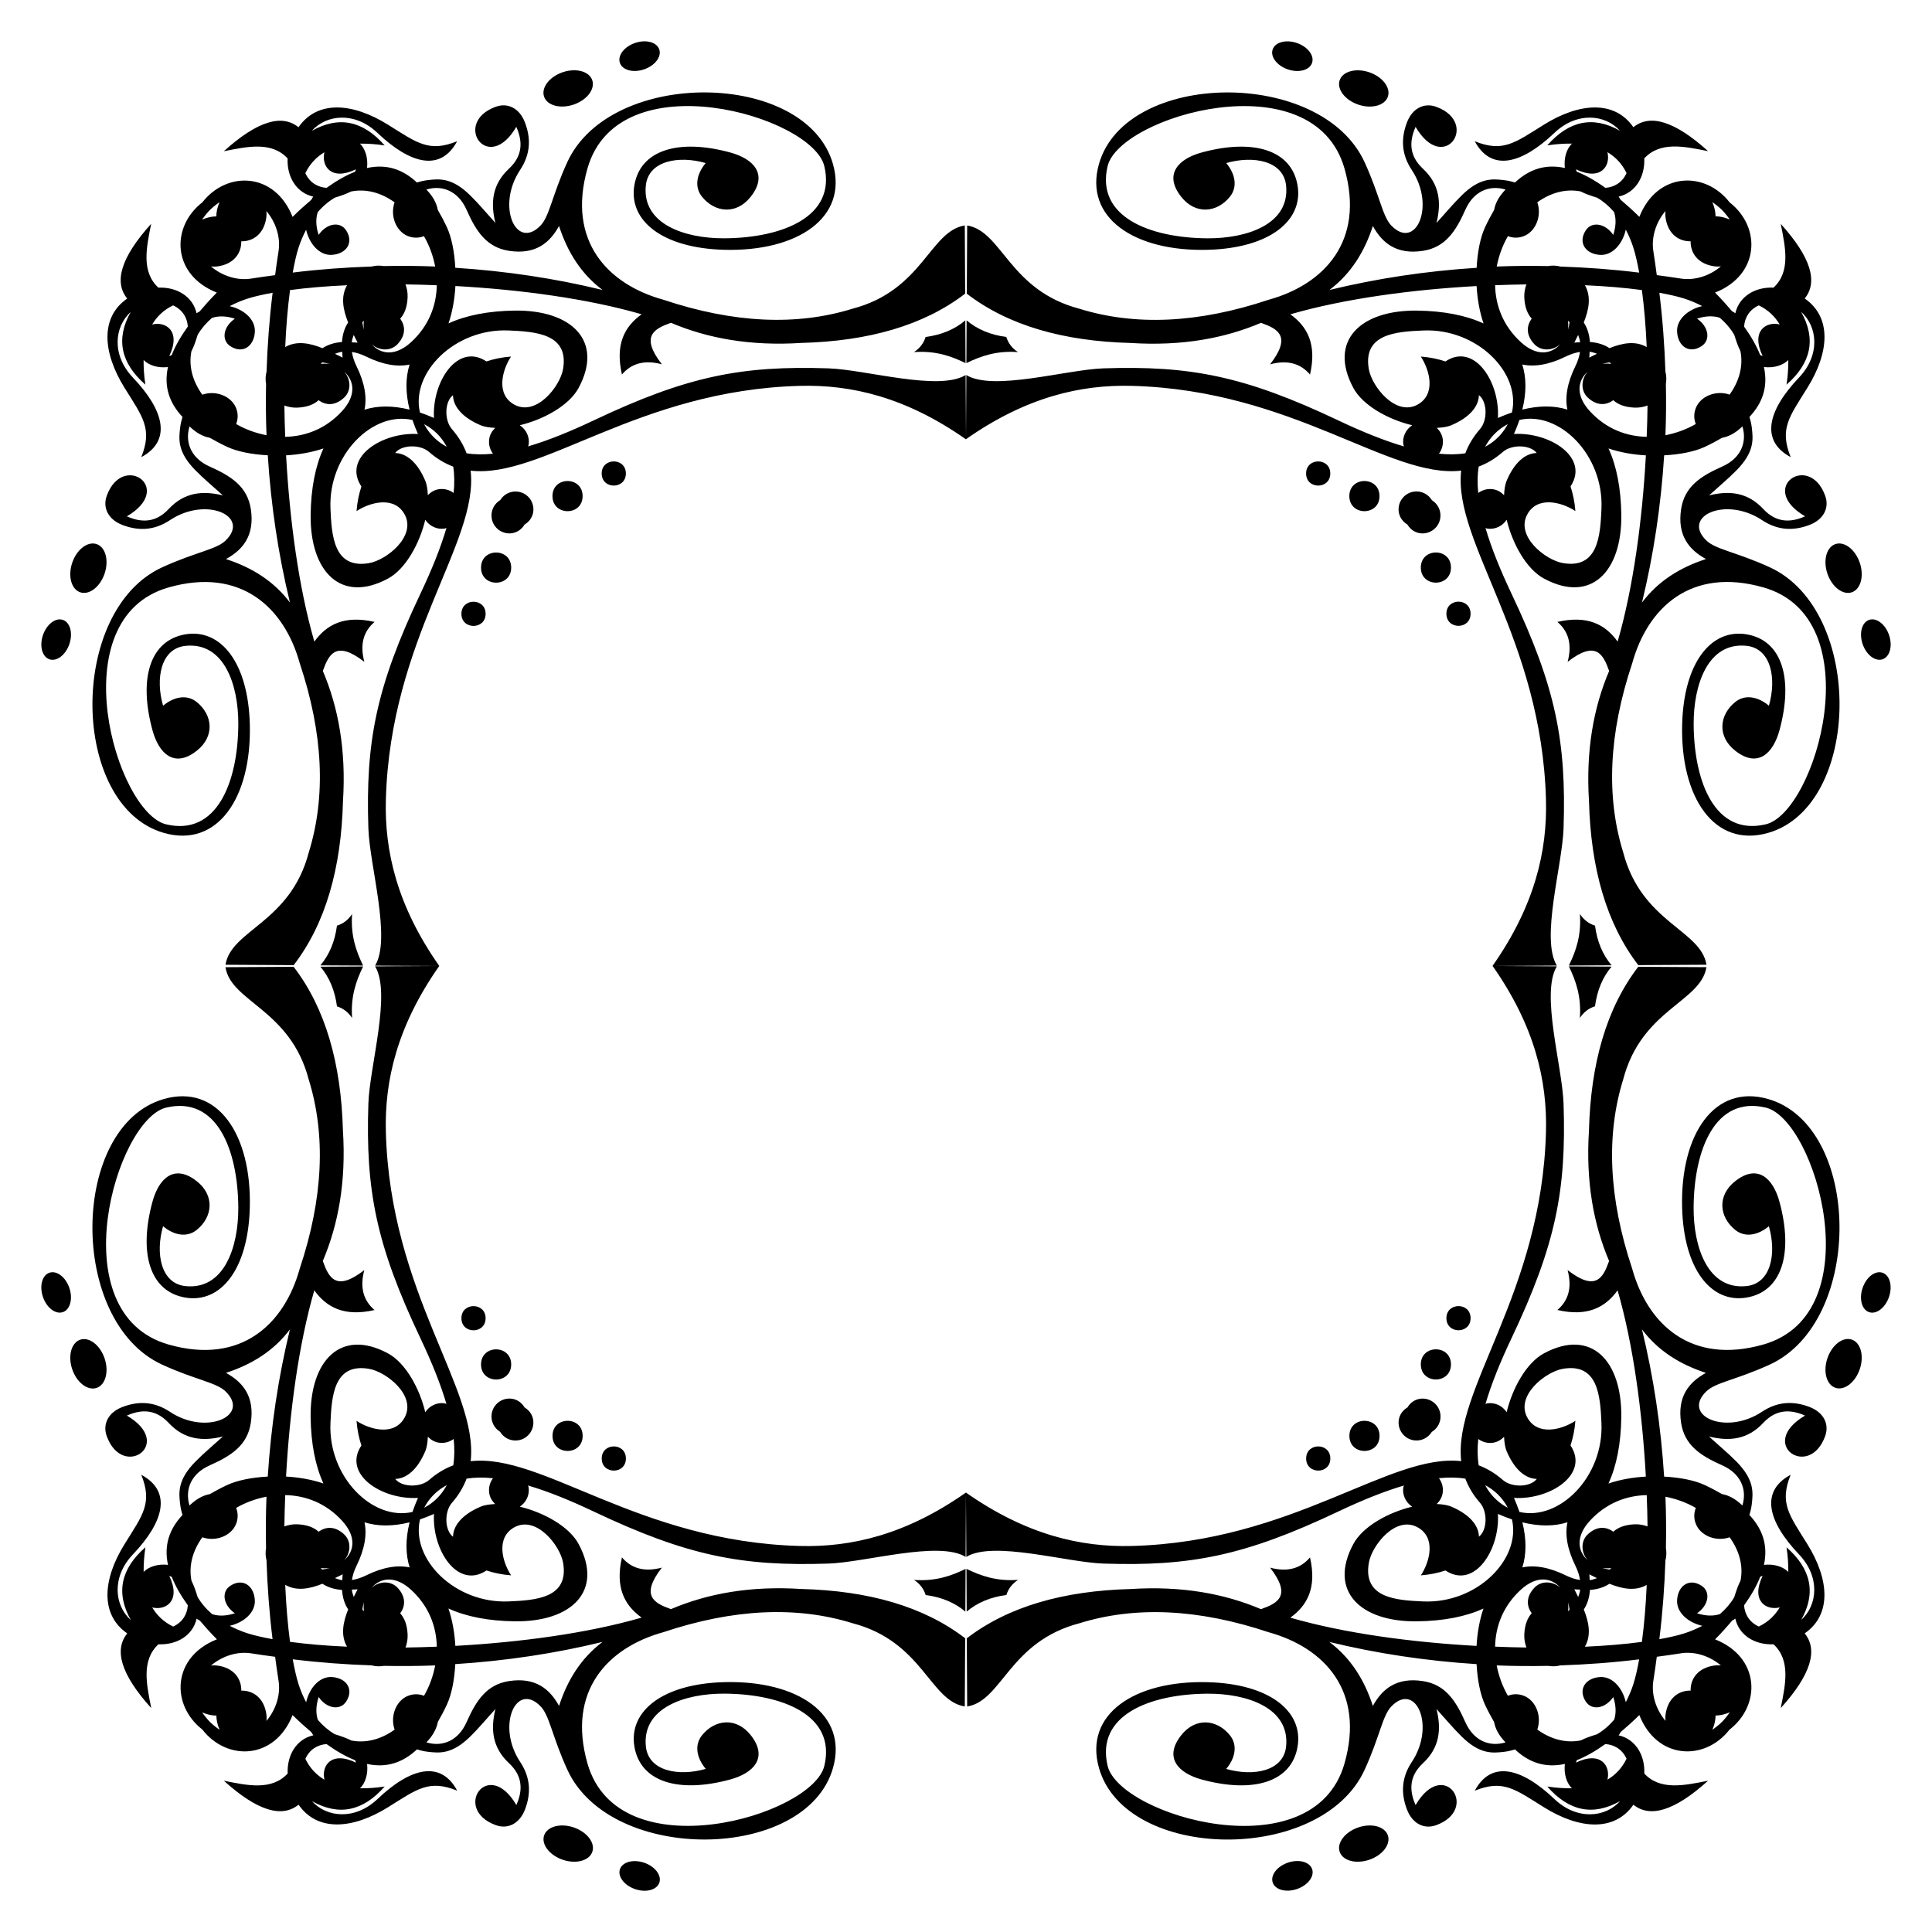 <?xml version="1.0" encoding="UTF-8"?>
<!-- Uploaded to: SVG Repo, www.svgrepo.com, Generator: SVG Repo Mixer Tools -->
<svg fill="#000000" width="800px" height="800px" version="1.1" viewBox="144 144 512 512" xmlns="http://www.w3.org/2000/svg">
 <g fill-rule="evenodd">
  <path d="m389.31 566.7c4.191 0.551 7.703 2.012 10.52 4.394 0.02-3.773 0.039-7.547 0.059-11.32-3.844 1.875-8.016 3.332-13.668 2.918 1.523 1.004 2.57 2.328 3.09 4.008z"/>
  <path d="m296.05 628.29c3.523 1.203 5.731 4.098 4.922 6.461-0.809 2.363-4.32 3.305-7.848 2.102-3.523-1.203-5.731-4.098-4.922-6.461 0.809-2.363 4.32-3.305 7.848-2.102"/>
  <path d="m314.71 637.64c2.883 0.984 4.684 3.348 4.023 5.281-0.66 1.934-3.531 2.703-6.414 1.719-2.883-0.984-4.688-3.352-4.027-5.285 0.66-1.93 3.531-2.699 6.418-1.715"/>
  <path d="m298.41 524.52c0 5.328-7.988 5.328-7.988 0 0-5.324 7.988-5.324 7.988 0"/>
  <path d="m309.87 530.52c0 4.273-6.406 4.273-6.406 0s6.406-4.273 6.406 0"/>
  <path d="m413.79 562.68c-5.652 0.414-9.828-1.043-13.668-2.918 0.02 3.773 0.039 7.547 0.059 11.32 2.816-2.383 6.328-3.844 10.52-4.394 0.516-1.676 1.562-3 3.09-4.008z"/>
  <path d="m503.95 628.29c3.527-1.203 7.039-0.266 7.848 2.102 0.809 2.363-1.395 5.258-4.922 6.461s-7.039 0.262-7.848-2.102c-0.805-2.363 1.398-5.258 4.922-6.461"/>
  <path d="m485.31 637.62c2.883-0.988 5.758-0.219 6.418 1.715 0.66 1.934-1.145 4.297-4.027 5.281-2.883 0.984-5.754 0.219-6.414-1.715-0.66-1.934 1.141-4.297 4.023-5.281"/>
  <path d="m520.34 514.69c-1.477 0.207-2.637 1.102-3.344 2.289-1.195 0.711-2.102 1.875-2.309 3.356-0.367 2.594 1.441 4.996 4.039 5.367 1.934 0.273 3.75-0.664 4.711-2.227 1.594-0.953 2.551-2.793 2.277-4.742-0.379-2.606-2.781-4.414-5.375-4.043z"/>
  <path d="m509.59 524.52c0 5.328-7.988 5.328-7.988 0 0-5.324 7.988-5.324 7.988 0"/>
  <path d="m496.55 530.52c0 4.273-6.406 4.273-6.406 0s6.406-4.273 6.406 0"/>
  <path d="m623.59 516.88c-4.227-1.633-8.445-1.543-12.66 1.258-9.598 6.383-21.418 1.055-14.723-5.422 2.473-2.387 8.016-3.062 16.781-7.078 25.094-11.488 24.371-63.289-0.434-70.391-14.211-4.07-23.281 9.32-22.777 28.762 0.43 16.5 7.766 25.402 17.039 23.867 9.41-1.559 12.488-11.68 8.758-25.406-1.668-6.144-5.75-10.148-11.715-5.457-4.883 3.836-4.238 9.531 0.004 12.941 2.625 2.106 6.098 1.375 8.902-0.996 2.07 7.164 0.641 15.211-5.977 15.875-10.184 1.02-14.027-10.293-13.961-20.848 0.098-15.348 5.734-29.629 19.105-26.461 13.301 3.148 28.258 54.562-0.625 62.789-19.191 5.465-30.695-5.379-34.77-20.121-6.238-18.703-6.949-35.371-2.379-50.117 4.887-18.652 20.574-20.48 22.066-29.766-6.027-0.035-12.047-0.066-18.07-0.102-8.434 10.988-12.602 25.629-13.062 43.422-0.863 13.508 1.199 24.809 5.336 34.547-1.57 4.422-3.5 8.227-11 2.41 1.25 4.676 0.195 8.117-2.711 10.578 8.02 1.855 12.727-0.707 15.961-5.211 4.156 14.328 6.543 32.199 7.492 49.363-3.406 0.191-6.832 0.785-9.91 1.832 2.141-4.641 3.32-10.586 3.402-17.633 0.176-14.949-7.977-23.562-20.453-16.887-4.691 2.508-8.398 9.25-9.93 15.613-1.09-1.648-3.027-2.641-5.113-2.344-0.18 0.023-0.328 0.133-0.5 0.176 1.551-5.285 3.906-11.109 6.879-17.375 11.812-24.91 14.57-39.324 13.816-62.234-0.324-9.848-6.144-29.223-1.777-36.375-5.629-0.031-11.254-0.059-16.887-0.098 5.629-0.031 11.262-0.066 16.887-0.098-4.367-7.152 1.457-26.52 1.777-36.375 0.754-22.918-2-37.328-13.816-62.234-2.969-6.262-5.32-12.082-6.871-17.359 0.172 0.039 0.309 0.145 0.484 0.172 2.09 0.293 4.035-0.699 5.125-2.359 1.527 6.363 5.238 13.105 9.93 15.613 12.48 6.68 20.637-1.941 20.453-16.887-0.086-7.039-1.254-12.977-3.394-17.613 3.082 1.043 6.504 1.637 9.906 1.828-0.945 17.164-3.336 35.031-7.488 49.352-3.234-4.508-7.934-7.062-15.961-5.215 2.906 2.465 3.961 5.91 2.711 10.578 7.492-5.82 9.422-2.016 11 2.41-4.133 9.742-6.195 21.043-5.336 34.547 0.469 17.793 4.629 32.434 13.062 43.422 6.027-0.035 12.047-0.066 18.07-0.102-1.492-9.285-17.18-11.113-22.066-29.766-4.57-14.742-3.859-31.418 2.379-50.113 4.07-14.746 15.578-25.59 34.77-20.121 28.883 8.227 13.93 59.637 0.625 62.785-13.375 3.168-19.008-11.113-19.105-26.465-0.066-10.551 3.785-21.867 13.961-20.844 6.613 0.664 8.047 8.711 5.977 15.875-2.805-2.371-6.277-3.102-8.902-0.996-4.242 3.406-4.887 9.105-0.004 12.938 5.969 4.691 10.047 0.691 11.715-5.457 3.734-13.73 0.656-23.852-8.758-25.406-9.27-1.531-16.609 7.367-17.039 23.867-0.504 19.438 8.566 32.832 22.777 28.762 24.801-7.109 25.527-58.91 0.434-70.398-8.766-4.016-14.312-4.691-16.781-7.078-6.695-6.469 5.117-11.801 14.723-5.422 4.211 2.805 8.43 2.898 12.66 1.258 3.648-1.406 5.269-4.484 4.086-7.727-4.227-11.613-18.152-2.031-5.32 5.473-3.723 1.652-7.566 1.832-11.082-1.941-4.133-4.434-8.973-4.934-14.363-3.606 2.43-2.215 4.973-4.316 7.281-6.66 4.762-4.828 4.402-8.188 4.051-11.23-0.125-1.082-0.359-2.019-0.641-2.891 3.473-3.699 4.988-8.004 3.848-13.23 2.754 0.324 5.125-0.52 6.457-1.855 0.02 2.039-0.117 4.191-0.473 6.519 6.516-5.691 7.926-12.113 3.863-19.297 4.348 3.859 5.18 11.387-0.555 17.418-8.309 8.734-10.316 16.727-2.203 21.09-3.023-7.527-0.395-10.641 4.414-18.359 5.824-9.344 6.531-18.676-0.695-23.676 3.527-4.367 1.723-10.844-6.359-19.789 1.258 6.309 2.656 12.672-1.906 16.902-4.988-0.215-9.145 2.418-10.121 6.797-0.266-0.223-0.574-0.336-0.852-0.523-1.355-1.598-2.82-3.231-4.523-4.957 11.887-4.699 12.27-17.348 3.871-23.895-6.535-8.449-19.219-8.09-23.93 3.82-1.738-1.719-3.387-3.188-4.992-4.555-0.188-0.27-0.293-0.562-0.504-0.816 4.379-0.973 7.008-5.133 6.797-10.121 4.231-4.574 10.602-3.18 16.914-1.914-8.957-8.086-15.438-9.891-19.805-6.348-4.996-7.215-14.328-6.508-23.676-0.691-7.719 4.805-10.832 7.441-18.359 4.414 4.363 8.117 12.359 6.102 21.09-2.203 6.012-5.719 13.512-4.906 17.383-0.594-7.164-4.031-13.566-2.609-19.25 3.891 2.328-0.363 4.484-0.492 6.523-0.473-1.344 1.328-2.191 3.699-1.867 6.457-5.223-1.133-9.531 0.387-13.23 3.863-0.871-0.277-1.812-0.516-2.891-0.641-3.043-0.352-6.398-0.711-11.23 4.051-2.344 2.309-4.438 4.856-6.66 7.281 1.324-5.391 0.82-10.23-3.606-14.363-3.773-3.516-3.594-7.359-1.941-11.082 7.496 12.832 17.086-1.094 5.465-5.32-3.246-1.18-6.32 0.441-7.731 4.09-1.633 4.227-1.543 8.445 1.258 12.66 6.383 9.598 1.055 21.418-5.422 14.723-2.387-2.473-3.062-8.016-7.078-16.781-11.488-25.094-63.289-24.371-70.391 0.434-4.07 14.211 9.32 23.281 28.762 22.777 16.5-0.43 25.402-7.766 23.867-17.039-1.559-9.418-11.68-12.492-25.406-8.758-6.144 1.668-10.148 5.75-5.457 11.715 3.836 4.883 9.531 4.238 12.941-0.004 2.106-2.625 1.379-6.098-0.996-8.902 7.164-2.07 15.211-0.641 15.875 5.977 1.02 10.184-10.293 14.027-20.848 13.961-15.348-0.098-29.629-5.734-26.461-19.105 3.148-13.301 54.562-28.258 62.789 0.625 5.465 19.191-5.379 30.695-20.121 34.77-18.703 6.238-35.371 6.949-50.113 2.379-18.652-4.887-20.48-20.574-29.766-22.066-0.031 6.019-0.066 12.047-0.102 18.07 10.988 8.434 25.629 12.602 43.422 13.062 13.508 0.863 24.809-1.199 34.547-5.336 4.422 1.57 8.227 3.5 2.41 10.992 4.676-1.25 8.117-0.195 10.578 2.711 1.855-8.027-0.707-12.727-5.211-15.961 14.328-4.156 32.199-6.543 49.363-7.492 0.191 3.406 0.785 6.828 1.832 9.91-4.641-2.141-10.586-3.32-17.633-3.402-14.949-0.176-23.562 7.977-16.887 20.453 2.508 4.691 9.25 8.398 15.613 9.93-1.648 1.09-2.641 3.027-2.344 5.113 0.023 0.18 0.133 0.328 0.176 0.5-5.285-1.551-11.109-3.906-17.375-6.879-24.91-11.812-39.324-14.57-62.234-13.816-9.848 0.324-29.223 6.144-36.375 1.777-0.031 5.637-0.059 11.273-0.09 16.914-0.031-5.637-0.066-11.273-0.098-16.914-7.152 4.367-26.52-1.457-36.375-1.777-22.918-0.754-37.328 2-62.234 13.816-6.262 2.969-12.082 5.32-17.359 6.871 0.039-0.172 0.145-0.309 0.172-0.484 0.293-2.09-0.707-4.035-2.359-5.125 6.363-1.527 13.105-5.238 15.613-9.93 6.68-12.48-1.941-20.637-16.887-20.453-7.039 0.086-12.977 1.254-17.613 3.394 1.043-3.082 1.637-6.504 1.828-9.906 17.164 0.945 35.031 3.336 49.352 7.488-4.508 3.234-7.062 7.934-5.215 15.961 2.465-2.906 5.91-3.961 10.578-2.711-5.82-7.492-2.016-9.422 2.41-10.992 9.742 4.133 21.043 6.195 34.547 5.336 17.793-0.469 32.434-4.629 43.422-13.062-0.035-6.027-0.066-12.047-0.102-18.07-9.285 1.492-11.113 17.18-29.766 22.066-14.742 4.57-31.418 3.859-50.113-2.379-14.746-4.07-25.59-15.578-20.121-34.77 8.215-28.875 59.625-13.918 62.777-0.617 3.168 13.375-11.113 19.008-26.465 19.105-10.551 0.066-21.867-3.785-20.844-13.961 0.664-6.613 8.711-8.047 15.875-5.977-2.371 2.805-3.102 6.277-0.996 8.902 3.406 4.242 9.105 4.887 12.938 0.004 4.691-5.969 0.691-10.047-5.457-11.715-13.73-3.734-23.852-0.656-25.406 8.758-1.531 9.27 7.367 16.609 23.867 17.039 19.438 0.504 32.832-8.566 28.762-22.777-7.109-24.805-58.91-25.531-70.398-0.438-4.016 8.766-4.691 14.312-7.078 16.781-6.469 6.695-11.801-5.117-5.422-14.723 2.805-4.211 2.898-8.43 1.258-12.66-1.406-3.648-4.484-5.269-7.727-4.086-11.613 4.227-2.031 18.152 5.465 5.32 1.652 3.723 1.832 7.566-1.941 11.082-4.434 4.133-4.934 8.973-3.606 14.363-2.215-2.43-4.316-4.973-6.66-7.281-4.828-4.762-8.188-4.402-11.23-4.051-1.082 0.125-2.019 0.359-2.891 0.641-3.699-3.473-8.004-4.988-13.23-3.848 0.324-2.754-0.52-5.125-1.855-6.457 2.039-0.02 4.191 0.117 6.519 0.473-5.691-6.516-12.113-7.926-19.297-3.863 3.859-4.348 11.387-5.18 17.418 0.559 8.734 8.309 16.727 10.316 21.09 2.203-7.527 3.023-10.641 0.395-18.359-4.414-9.344-5.82-18.676-6.531-23.676 0.695-4.367-3.527-10.844-1.723-19.789 6.359 6.309-1.258 12.672-2.656 16.902 1.906-0.215 4.988 2.418 9.145 6.797 10.121-0.223 0.266-0.336 0.574-0.523 0.852-1.598 1.355-3.234 2.82-4.957 4.523-4.699-11.887-17.348-12.27-23.895-3.871-8.449 6.535-8.09 19.219 3.82 23.93-1.719 1.738-3.188 3.387-4.555 4.992-0.266 0.18-0.559 0.281-0.812 0.496-0.973-4.379-5.133-7.008-10.121-6.797-4.574-4.231-3.176-10.602-1.914-16.914-8.086 8.957-9.891 15.438-6.348 19.805-7.215 4.996-6.508 14.328-0.691 23.676 4.805 7.719 7.441 10.832 4.414 18.359 8.117-4.363 6.102-12.359-2.203-21.09-5.719-6.012-4.906-13.512-0.594-17.383-4.031 7.164-2.609 13.566 3.891 19.25-0.363-2.328-0.492-4.484-0.473-6.523 1.328 1.344 3.699 2.191 6.453 1.867-1.133 5.223 0.395 9.531 3.863 13.23-0.277 0.871-0.516 1.812-0.641 2.891-0.352 3.043-0.711 6.398 4.051 11.23 2.309 2.344 4.856 4.438 7.281 6.66-5.391-1.324-10.23-0.82-14.363 3.606-3.516 3.773-7.359 3.594-11.082 1.941 12.832-7.496-1.094-17.086-5.32-5.465-1.176 3.246 0.445 6.32 4.094 7.731 4.227 1.633 8.445 1.543 12.66-1.266 9.598-6.383 21.418-1.055 14.723 5.422-2.473 2.387-8.016 3.062-16.781 7.078-25.094 11.488-24.371 63.289 0.434 70.391 14.211 4.07 23.281-9.32 22.777-28.762-0.43-16.5-7.766-25.402-17.039-23.867-9.418 1.566-12.492 11.688-8.758 25.418 1.668 6.144 5.75 10.148 11.715 5.457 4.883-3.836 4.238-9.531-0.004-12.941-2.625-2.106-6.098-1.379-8.902 0.996-2.07-7.164-0.641-15.211 5.977-15.875 10.184-1.02 14.027 10.293 13.961 20.848-0.098 15.348-5.734 29.629-19.105 26.461-13.301-3.148-28.258-54.562 0.625-62.789 19.191-5.465 30.695 5.379 34.77 20.121 6.238 18.703 6.949 35.371 2.379 50.113-4.887 18.652-20.574 20.48-22.066 29.766 6.027 0.031 12.047 0.066 18.07 0.102 8.434-10.988 12.602-25.629 13.062-43.422 0.863-13.508-1.199-24.809-5.336-34.547 1.57-4.422 3.5-8.227 11-2.41-1.25-4.676-0.195-8.117 2.711-10.578-8.02-1.855-12.727 0.707-15.961 5.211-4.156-14.328-6.543-32.199-7.492-49.363 3.406-0.191 6.832-0.785 9.91-1.832-2.141 4.641-3.32 10.586-3.402 17.633-0.176 14.949 7.977 23.562 20.453 16.887 4.691-2.508 8.398-9.25 9.93-15.613 1.09 1.648 3.027 2.637 5.113 2.344 0.18-0.023 0.328-0.133 0.5-0.176-1.551 5.285-3.906 11.109-6.879 17.375-11.812 24.91-14.57 39.324-13.816 62.242 0.324 9.848 6.144 29.223 1.777 36.375 5.629 0.031 11.254 0.059 16.887 0.09-5.629 0.031-11.262 0.066-16.887 0.098 4.367 7.152-1.457 26.52-1.777 36.375-0.754 22.918 2 37.328 13.816 62.234 2.969 6.262 5.32 12.082 6.871 17.359-0.172-0.039-0.309-0.145-0.484-0.172-2.09-0.293-4.035 0.699-5.125 2.359-1.527-6.363-5.238-13.105-9.93-15.613-12.48-6.68-20.637 1.941-20.453 16.887 0.086 7.039 1.254 12.977 3.394 17.613-3.082-1.043-6.504-1.637-9.906-1.828 0.945-17.164 3.336-35.031 7.488-49.352 3.234 4.508 7.934 7.062 15.961 5.215-2.906-2.465-3.961-5.91-2.711-10.578-7.492 5.82-9.422 2.016-11-2.41 4.133-9.742 6.195-21.043 5.336-34.547-0.469-17.793-4.629-32.434-13.062-43.422-6.027 0.035-12.047 0.066-18.07 0.102 1.492 9.285 17.18 11.113 22.066 29.766 4.57 14.742 3.859 31.418-2.379 50.113-4.07 14.746-15.578 25.59-34.77 20.121-28.875-8.227-13.918-59.633-0.617-62.789 13.375-3.168 19.008 11.113 19.105 26.465 0.066 10.551-3.785 21.867-13.961 20.844-6.613-0.664-8.047-8.711-5.977-15.875 2.805 2.379 6.277 3.102 8.902 0.996 4.242-3.406 4.887-9.105 0.004-12.938-5.969-4.691-10.047-0.691-11.715 5.457-3.734 13.73-0.656 23.852 8.758 25.406 9.27 1.531 16.609-7.367 17.039-23.867 0.504-19.438-8.566-32.832-22.777-28.762-24.805 7.109-25.531 58.914-0.438 70.398 8.766 4.016 14.312 4.691 16.781 7.078 6.695 6.469-5.117 11.801-14.723 5.422-4.211-2.805-8.43-2.898-12.66-1.258-3.648 1.406-5.269 4.484-4.086 7.727 4.227 11.613 18.152 2.031 5.32-5.473 3.723-1.652 7.566-1.832 11.082 1.941 4.133 4.434 8.973 4.934 14.363 3.606-2.43 2.215-4.973 4.316-7.281 6.66-4.762 4.828-4.402 8.188-4.051 11.23 0.125 1.078 0.359 2.019 0.641 2.891-3.473 3.699-4.988 8.004-3.848 13.23-2.754-0.324-5.125 0.52-6.457 1.855-0.02-2.039 0.117-4.191 0.473-6.519-6.516 5.691-7.926 12.113-3.863 19.297-4.348-3.859-5.18-11.387 0.559-17.418 8.309-8.734 10.316-16.727 2.203-21.09 3.023 7.527 0.395 10.641-4.414 18.359-5.824 9.344-6.531 18.676 0.695 23.676-3.527 4.367-1.723 10.844 6.359 19.789-1.258-6.309-2.656-12.672 1.906-16.902 4.988 0.211 9.145-2.418 10.121-6.797 0.266 0.223 0.574 0.336 0.852 0.523 1.355 1.598 2.82 3.234 4.523 4.957-11.887 4.699-12.27 17.348-3.871 23.895 6.535 8.449 19.219 8.09 23.93-3.82 1.738 1.719 3.387 3.188 4.992 4.555 0.18 0.266 0.289 0.559 0.5 0.812-4.379 0.973-7.008 5.133-6.797 10.121-4.231 4.574-10.602 3.18-16.914 1.914 8.957 8.086 15.438 9.891 19.805 6.348 4.996 7.215 14.328 6.508 23.676 0.691 7.719-4.805 10.832-7.441 18.359-4.414-4.363-8.117-12.359-6.102-21.09 2.203-6.012 5.719-13.512 4.906-17.383 0.594 7.164 4.031 13.566 2.609 19.25-3.891-2.328 0.363-4.484 0.492-6.523 0.473 1.344-1.328 2.191-3.699 1.867-6.453 5.223 1.133 9.531-0.395 13.23-3.863 0.871 0.277 1.812 0.516 2.891 0.641 3.043 0.352 6.398 0.711 11.23-4.051 2.344-2.309 4.438-4.856 6.66-7.281-1.324 5.391-0.82 10.23 3.606 14.363 3.773 3.516 3.594 7.359 1.941 11.082-7.496-12.832-17.086 1.094-5.465 5.32 3.25 1.184 6.324-0.438 7.734-4.086 1.633-4.227 1.543-8.445-1.258-12.66-6.383-9.598-1.055-21.418 5.422-14.715 2.387 2.473 3.062 8.016 7.078 16.781 11.488 25.094 63.289 24.371 70.391-0.434 4.07-14.211-9.32-23.281-28.762-22.777-16.5 0.43-25.402 7.769-23.867 17.039 1.559 9.41 11.68 12.488 25.406 8.758 6.144-1.668 10.148-5.75 5.457-11.715-3.836-4.883-9.531-4.238-12.941 0.004-2.106 2.625-1.379 6.09 0.996 8.902-7.164 2.07-15.211 0.641-15.875-5.977-1.02-10.184 10.293-14.027 20.848-13.961 15.348 0.098 29.629 5.734 26.461 19.105-3.148 13.301-54.562 28.258-62.789-0.625-5.465-19.191 5.379-30.695 20.121-34.77 18.703-6.238 35.371-6.949 50.113-2.379 18.652 4.887 20.48 20.574 29.766 22.066 0.031-6.027 0.066-12.047 0.102-18.07-10.988-8.438-25.629-12.602-43.422-13.062-13.508-0.863-24.809 1.199-34.547 5.336-4.422-1.578-8.227-3.5-2.41-11-4.676 1.25-8.117 0.195-10.578-2.711-1.855 8.02 0.707 12.727 5.211 15.961-14.328 4.156-32.199 6.543-49.363 7.492-0.191-3.406-0.785-6.828-1.832-9.91 4.641 2.141 10.586 3.32 17.633 3.402 14.949 0.176 23.562-7.977 16.887-20.453-2.508-4.691-9.25-8.398-15.613-9.93 1.648-1.09 2.641-3.027 2.344-5.113-0.023-0.18-0.133-0.328-0.176-0.5 5.285 1.551 11.109 3.906 17.375 6.879 24.91 11.812 39.324 14.57 62.234 13.816 9.848-0.324 29.223-6.144 36.375-1.777 0.031-5.637 0.059-11.273 0.09-16.914 0.031 5.637 0.066 11.273 0.098 16.914 7.152-4.367 26.52 1.457 36.375 1.777 22.918 0.754 37.328-2 62.234-13.816 6.262-2.969 12.082-5.32 17.359-6.871-0.039 0.172-0.145 0.309-0.172 0.484-0.293 2.09 0.707 4.035 2.359 5.125-6.363 1.527-13.105 5.238-15.613 9.93-6.68 12.48 1.941 20.637 16.887 20.453 7.039-0.086 12.977-1.254 17.613-3.394-1.043 3.082-1.637 6.504-1.828 9.906-17.164-0.945-35.031-3.336-49.352-7.488 4.508-3.234 7.062-7.934 5.215-15.961-2.465 2.906-5.91 3.961-10.578 2.711 5.82 7.492 2.016 9.422-2.41 11-9.742-4.133-21.043-6.195-34.547-5.336-17.793 0.469-32.434 4.629-43.422 13.062 0.035 6.027 0.066 12.047 0.102 18.07 9.285-1.492 11.113-17.18 29.766-22.066 14.742-4.57 31.418-3.859 50.113 2.379 14.746 4.07 25.59 15.578 20.121 34.77-8.227 28.883-59.637 13.93-62.785 0.625-3.168-13.375 11.113-19.008 26.465-19.105 10.551-0.066 21.867 3.785 20.844 13.961-0.664 6.613-8.711 8.047-15.875 5.977 2.371-2.805 3.102-6.277 0.996-8.902-3.406-4.242-9.105-4.887-12.938-0.004-4.691 5.969-0.691 10.047 5.457 11.715 13.73 3.734 23.852 0.656 25.406-8.758 1.531-9.27-7.367-16.609-23.867-17.039-19.438-0.504-32.832 8.566-28.762 22.777 7.109 24.801 58.91 25.527 70.391 0.434 4.016-8.766 4.691-14.312 7.078-16.781 6.469-6.695 11.801 5.117 5.422 14.715-2.805 4.211-2.898 8.43-1.258 12.66 1.406 3.648 4.484 5.269 7.727 4.086 11.613-4.227 2.031-18.152-5.465-5.32-1.652-3.723-1.832-7.566 1.941-11.082 4.434-4.133 4.934-8.973 3.606-14.363 2.215 2.43 4.316 4.973 6.66 7.281 4.828 4.762 8.188 4.402 11.23 4.051 1.078-0.125 2.019-0.359 2.891-0.641 3.699 3.473 8.004 4.988 13.23 3.848-0.324 2.754 0.52 5.125 1.855 6.457-2.039 0.02-4.191-0.117-6.519-0.473 5.691 6.516 12.113 7.926 19.297 3.863-3.859 4.348-11.387 5.18-17.418-0.555-8.734-8.309-16.727-10.316-21.09-2.203 7.527-3.023 10.641-0.395 18.359 4.414 9.344 5.824 18.676 6.531 23.676-0.695 4.367 3.527 10.844 1.723 19.789-6.359-6.309 1.258-12.672 2.656-16.902-1.906 0.211-4.988-2.418-9.148-6.797-10.121 0.223-0.266 0.336-0.574 0.523-0.852 1.598-1.355 3.234-2.82 4.957-4.523 4.699 11.887 17.348 12.27 23.895 3.871 8.449-6.535 8.09-19.219-3.82-23.93 1.719-1.738 3.188-3.387 4.555-4.992 0.266-0.18 0.559-0.289 0.812-0.5 0.973 4.379 5.133 7.008 10.121 6.797 4.574 4.231 3.18 10.602 1.914 16.914 8.086-8.957 9.891-15.438 6.348-19.805 7.215-4.996 6.508-14.328 0.691-23.676-4.805-7.719-7.441-10.832-4.414-18.359-8.117 4.363-6.102 12.359 2.203 21.09 5.719 6.012 4.906 13.512 0.594 17.383 4.031-7.164 2.609-13.566-3.891-19.25 0.363 2.328 0.492 4.484 0.473 6.523-1.328-1.344-3.699-2.191-6.453-1.867 1.133-5.223-0.395-9.531-3.863-13.23 0.277-0.871 0.516-1.812 0.641-2.891 0.352-3.043 0.711-6.398-4.051-11.23-2.309-2.344-4.856-4.438-7.281-6.66 5.391 1.324 10.23 0.82 14.363-3.606 3.516-3.773 7.359-3.594 11.082-1.941-12.832 7.496 1.094 17.086 5.32 5.465 1.184-3.25-0.438-6.324-4.086-7.734zm-30.176 30.965c1.238 3.152 5.356 4.805 8.957 3.551 2.715 3.773 3.621 7.75 2.891 11.488-0.656 1.258-1.16 2.746-1.664 4.383-0.938 1.605-2.207 3.109-3.789 4.473-1.773 0.613-3.934 0.508-6.07-0.211 3.043-2.062 3.715-5.652 1.18-7.297-3.273-2.121-6.254-0.004-6.473 3.809-0.191 3.285 2.902 5.965 6.688 6.816-1.457 0.75-3.012 1.441-4.75 1.996-1.828 0.586-4.117 1.094-6.637 1.551 0.871-7.059 1.375-14.008 1.605-20.871 0.301-1.109 0.316-2.227 0.133-3.305 0.09-4.57 0.055-9.098-0.121-13.578 2.801 0.543 5.512 1.516 7.945 2.91 0.035 0.02 0.066 0.047 0.102 0.066-0.523 1.281-0.574 2.758 0.004 4.219zm-31.887 11.152c0.629 1.281 1.012 2.519 1.199 3.719-1.199-0.18-2.438-0.562-3.727-1.199-4.606-2.266-8.418-2.797-11.559-2.137 1.082-3.426 1.129-7.418 0.004-11.945 4.527 1.125 8.523 1.074 11.949-0.016-0.668 3.144-0.141 6.965 2.133 11.578zm9.465 0.555c-0.137 0.152-0.281 0.262-0.422 0.398-0.695-0.105-1.371-0.23-2-0.43 0.734 0.113 1.539 0.133 2.422 0.031zm-5.809 1.668c0.664 0.328 1.344 0.672 2.035 1.008-0.637 0.25-1.281 0.438-1.949 0.527-0.035-0.523 0.004-0.973-0.086-1.535zm-3.965 3.953c0.57 0.086 1.02 0.047 1.547 0.086-0.09 0.672-0.277 1.324-0.527 1.965-0.344-0.695-0.688-1.379-1.02-2.051zm-1.266 5.402c-0.137 0.137-0.246 0.281-0.395 0.418 0.102-0.875 0.082-1.676-0.023-2.402 0.191 0.625 0.312 1.293 0.418 1.984zm3.769-0.047c0.883-1.316 1.48-3.027 1.637-5.18 2.141-0.16 3.844-0.754 5.16-1.633 3.387 1.355 6.832 2.047 9.879 0.309-0.246 5.578-0.684 10.652-1.281 15.098-4.449 0.594-9.527 1.027-15.105 1.281 1.742-3.047 1.066-6.492-0.289-9.875zm16.676-30.309c0.109 2.805 0.188 5.566 0.215 8.293-1.027-0.367-2.152-0.609-3.445-0.555-2.637 0.117-4.418 0.871-5.617 1.965-1.82-1.328-4.273-1.633-6.762 0.684-1.914 1.777-1.84 4.832-0.023 6.887-2.75-2.469-3.211-6.348 0.555-10.453 4.336-4.727 9.723-6.707 15.078-6.82zm-22.203-33.473c9.316-1.582 9.906 7.211 10.207 14.465 0.59 14.184-11.164 25.914-21.734 23.469-0.406-1.203-0.887-2.445-1.449-3.715 9.547 0.559 20.086-6.246 14.984-13.906 0.637-1.918 1.102-4.086 1.289-6.519-3.828 2.481-10.086 3.969-12.742-0.883-3.176-5.816 4.836-12.125 9.445-12.91zm-18.555 19.598c1.195-0.168 2.172-0.785 2.957-1.578 0.066 1.445 0.246 2.797 0.707 3.871 2.125 4.977 5.062 7.231 7.961 7.289-1.668 2.211-6.586 2.383-9.004 0.277-2.066-1.797-4.191-3.047-6.398-3.875-0.336-2.133-0.367-4.465-0.109-6.988 1.074 0.809 2.449 1.207 3.887 1.004zm3.934 17.227c-0.789-0.418-1.566-0.91-2.316-1.516-1.57-1.266-2.766-2.769-3.668-4.465 1.691 0.902 3.203 2.098 4.473 3.672 0.605 0.746 1.102 1.523 1.512 2.309zm-0.27-272.23c-0.457 1.078-0.645 2.438-0.707 3.894-0.785-0.801-1.77-1.422-2.969-1.586-1.43-0.203-2.801 0.195-3.875 0.992-0.258-2.523-0.227-4.856 0.109-6.988 2.203-0.828 4.328-2.07 6.387-3.871 2.414-2.102 7.316-1.934 8.992 0.266-2.891 0.066-5.816 2.324-7.938 7.293zm-5.719-8.945c0.902-1.691 2.098-3.203 3.672-4.473 0.75-0.605 1.523-1.098 2.309-1.512-0.418 0.789-0.91 1.562-1.516 2.316-1.266 1.574-2.773 2.762-4.465 3.668zm20.609 30.828c-4.609-0.785-12.621-7.09-9.441-12.914 2.656-4.852 8.914-3.359 12.742-0.883-0.191-2.434-0.656-4.602-1.289-6.523 5.078-7.652-5.457-14.445-14.992-13.891 0.562-1.273 1.047-2.516 1.457-3.723 10.574-2.453 22.328 9.281 21.738 23.469-0.309 7.262-0.898 16.051-10.215 14.465zm36.719-57.48c2.535-1.641 1.863-5.234-1.18-7.297 2.109-0.715 4.258-0.832 6.019-0.238 1.617 1.387 2.91 2.918 3.859 4.555 0.492 1.598 0.984 3.047 1.621 4.289 0.742 3.742-0.152 7.738-2.871 11.523-3.602-1.25-7.715 0.402-8.953 3.559-0.574 1.461-0.52 2.938-0.012 4.223-0.039 0.023-0.07 0.051-0.109 0.07-2.43 1.395-5.133 2.367-7.93 2.91 0.18-4.5 0.211-9.047 0.121-13.637 0.172-1.055 0.16-2.133-0.125-3.211-0.23-6.879-0.73-13.836-1.602-20.906 2.516 0.457 4.797 0.961 6.621 1.547 1.734 0.555 3.285 1.238 4.734 1.988-3.769 0.863-6.852 3.535-6.66 6.812 0.219 3.824 3.191 5.934 6.465 3.812zm-14.516 0.227c-3.043-1.738-6.488-1.059-9.871 0.293-1.316-0.883-3.027-1.48-5.18-1.637-0.16-2.141-0.754-3.844-1.633-5.16 1.355-3.387 2.039-6.832 0.309-9.879 5.578 0.246 10.652 0.684 15.098 1.281 0.594 4.449 1.031 9.52 1.277 15.102zm-18.172-3.203c0.25 0.637 0.438 1.281 0.527 1.949-0.523 0.039-0.969 0-1.535 0.086 0.328-0.664 0.672-1.348 1.008-2.035zm4.996 4.984c-0.695 0.336-1.379 0.68-2.051 1.012 0.086-0.57 0.047-1.02 0.086-1.547 0.676 0.098 1.328 0.281 1.965 0.535zm3.352 2.281c0.137 0.137 0.281 0.246 0.418 0.395-0.875-0.102-1.676-0.082-2.402 0.023 0.625-0.191 1.293-0.312 1.984-0.418zm-10.625-10.617c-0.105 0.695-0.23 1.371-0.43 2 0.109-0.734 0.125-1.543 0.023-2.422 0.152 0.137 0.266 0.281 0.406 0.422zm-0.953 9.047c1.281-0.629 2.519-1.012 3.719-1.199-0.18 1.199-0.562 2.438-1.199 3.727-2.266 4.606-2.797 8.418-2.137 11.559-3.426-1.082-7.418-1.129-11.945-0.004 1.125-4.527 1.074-8.523-0.016-11.949 3.144 0.668 6.965 0.137 11.578-2.133zm6.312 14.484c-3.762-4.106-3.305-7.992-0.551-10.461-1.805 2.055-1.879 5.106 0.035 6.883 2.488 2.309 4.934 2.012 6.75 0.691 1.199 1.094 2.977 1.848 5.617 1.965 1.301 0.055 2.43-0.188 3.457-0.559-0.035 2.727-0.105 5.492-0.223 8.297-5.356-0.105-10.746-2.082-15.086-6.816zm35.098 14.695c-5.789 2.559-10 5.359-10.891 11.281-1.047 6.902 2.023 10.73 6.586 13.23-6.828 2.211-12.652 5.809-16.953 11.523 3.055-12.566 5.019-25.594 5.875-39.012 4.227-0.215 8.105-0.996 10.777-2.242 1.641-0.77 3.148-1.578 4.578-2.402 1.703-0.301 3.547-1.23 5.379-3.027 1.277 4.18-0.371 8.441-5.352 10.648zm9.688-42.715c2.492 1.199 4.277 2.934 5.543 5.055-3.535-0.871-7.719 1.676-4.523 8.352-0.227-0.055-0.434-0.156-0.645-0.242-0.918-2.332-2.336-4.848-4.262-7.543 0.148-2.301 1.348-4.477 3.887-5.621zm-12.297-27.352c0.055 0.035 0.117 0.07 0.172 0.109 0.676 0.48 1.285 0.961 1.832 1.449 0.152 0.145 0.309 0.273 0.457 0.422 0.273 0.262 0.488 0.523 0.73 0.785 0.406 0.469 0.812 0.973 1.215 1.531 0.066 0.098 0.125 0.195 0.188 0.293-1.359-0.578-2.613-0.836-3.75-0.836-0.004-1.129-0.262-2.387-0.844-3.754zm-12.422 2.348c-0.059 0.488-0.082 0.984-0.02 1.496 0.559 4.656 3.629 6.594 6.68 6.523-0.059 3.047 1.879 6.109 6.523 6.664 0.516 0.059 1.008 0.039 1.496-0.02-2.875 2.473-6.957 3.856-10.77 3.211-2.09-0.352-4.144-0.594-6.219-0.891-0.297-2.074-0.539-4.141-0.891-6.231-0.645-3.801 0.73-7.875 3.199-10.754zm-23.734-11.051c6.691 3.199 9.234-0.996 8.348-4.543 2.125 1.266 3.863 3.047 5.062 5.543-1.137 2.539-3.305 3.75-5.606 3.91-2.707-1.941-5.234-3.367-7.578-4.281-0.074-0.207-0.176-0.41-0.227-0.629zm1.242 5.859c1.258 0.656 2.742 1.16 4.383 1.664 1.605 0.938 3.109 2.207 4.473 3.789 0.613 1.773 0.508 3.934-0.211 6.07-2.062-3.043-5.652-3.715-7.297-1.18-2.121 3.273-0.004 6.254 3.809 6.473 3.285 0.191 5.965-2.902 6.816-6.688 0.75 1.457 1.441 3.012 1.996 4.75 0.586 1.828 1.094 4.117 1.551 6.637-7.059-0.871-14.008-1.375-20.871-1.605-1.109-0.301-2.227-0.316-3.305-0.133-4.57-0.09-9.098-0.055-13.578 0.121 0.543-2.801 1.512-5.512 2.91-7.945 0.02-0.035 0.047-0.066 0.066-0.102 1.285 0.508 2.766 0.559 4.223-0.016 3.152-1.238 4.805-5.356 3.559-8.957 3.762-2.703 7.742-3.609 11.477-2.879zm-55.059 9.164c2.5 4.559 6.328 7.633 13.23 6.586 5.918-0.898 8.715-5.106 11.281-10.891 2.207-4.988 6.469-6.637 10.652-5.352-1.797 1.832-2.727 3.688-3.027 5.391-0.82 1.426-1.621 2.922-2.387 4.559-1.25 2.672-2.031 6.555-2.242 10.785-13.422 0.855-26.449 2.82-39.02 5.875 5.703-4.305 9.305-10.129 11.512-16.953zm40.688 15.477c-0.367 1.027-0.609 2.152-0.555 3.445 0.117 2.637 0.871 4.418 1.965 5.617-1.328 1.82-1.633 4.273 0.684 6.762 1.777 1.914 4.832 1.84 6.887 0.023-2.469 2.75-6.348 3.211-10.453-0.555-4.731-4.336-6.707-9.723-6.82-15.078 2.801-0.109 5.566-0.18 8.293-0.215zm-41.766 22.418c-1.582-9.316 7.211-9.906 14.465-10.207 14.184-0.59 25.914 11.164 23.469 21.734-1.203 0.406-2.445 0.887-3.715 1.449 0.559-9.547-6.246-20.086-13.906-14.984-1.918-0.637-4.086-1.102-6.519-1.289 2.481 3.828 3.969 10.086-0.883 12.742-5.816 3.176-12.125-4.836-12.91-9.445zm18.023 15.598c1.445-0.066 2.797-0.246 3.871-0.707 4.977-2.125 7.231-5.062 7.289-7.961 2.211 1.668 2.383 6.586 0.277 9.004-1.797 2.066-3.047 4.191-3.875 6.398-2.133 0.336-4.465 0.367-6.988 0.109 0.801-1.078 1.199-2.453 0.996-3.891-0.16-1.188-0.777-2.168-1.57-2.953zm-260.99 0.344c-2.102-2.414-1.934-7.316 0.266-8.992 0.07 2.891 2.328 5.82 7.297 7.945 1.078 0.457 2.438 0.645 3.894 0.707-0.801 0.785-1.422 1.77-1.586 2.969-0.203 1.43 0.195 2.801 0.992 3.875-2.523 0.258-4.856 0.227-6.988-0.109-0.832-2.203-2.078-4.328-3.875-6.394zm-1.383 4.664c-1.691-0.902-3.203-2.098-4.473-3.672-0.605-0.75-1.098-1.523-1.512-2.309 0.789 0.418 1.566 0.91 2.316 1.516 1.574 1.27 2.762 2.777 3.668 4.465zm30.828-20.605c-0.785 4.609-7.09 12.621-12.914 9.441-4.856-2.656-3.359-8.914-0.883-12.742-2.434 0.191-4.602 0.656-6.523 1.289-7.652-5.078-14.445 5.453-13.891 14.992-1.273-0.562-2.516-1.047-3.723-1.457-2.453-10.574 9.281-22.328 23.469-21.738 7.262 0.309 16.051 0.898 14.465 10.215zm-54.762-0.797c-0.629-1.281-1.012-2.519-1.199-3.719 1.199 0.18 2.438 0.562 3.727 1.199 4.606 2.266 8.418 2.797 11.559 2.137-1.082 3.426-1.129 7.418-0.004 11.945-4.527-1.125-8.523-1.074-11.949 0.016 0.668-3.148 0.137-6.969-2.133-11.578zm-31.887 11.152c-1.238-3.152-5.356-4.805-8.957-3.551-2.715-3.773-3.621-7.75-2.891-11.488 0.656-1.258 1.16-2.746 1.664-4.383 0.938-1.605 2.207-3.109 3.789-4.473 1.773-0.613 3.934-0.508 6.07 0.211-3.043 2.062-3.715 5.652-1.18 7.297 3.273 2.121 6.254 0.004 6.473-3.809 0.191-3.285-2.902-5.965-6.68-6.816 1.457-0.75 3.012-1.441 4.75-1.996 1.828-0.586 4.117-1.094 6.637-1.551-0.871 7.059-1.375 14.008-1.605 20.871-0.301 1.109-0.316 2.227-0.133 3.305-0.09 4.57-0.055 9.098 0.121 13.578-2.801-0.543-5.512-1.512-7.945-2.91-0.035-0.02-0.066-0.047-0.102-0.066 0.512-1.285 0.562-2.758-0.012-4.219zm14.293-31.277c4.449-0.594 9.527-1.027 15.105-1.281-1.738 3.043-1.059 6.488 0.293 9.871-0.883 1.316-1.48 3.027-1.637 5.18-2.141 0.16-3.844 0.754-5.16 1.633-3.387-1.355-6.832-2.039-9.879-0.309 0.242-5.578 0.684-10.652 1.277-15.094zm17.898 13.945c-0.57-0.086-1.02-0.047-1.547-0.086 0.09-0.672 0.277-1.324 0.527-1.965 0.344 0.695 0.688 1.379 1.02 2.051zm1.66-5.82c-0.102 0.875-0.082 1.676 0.023 2.402-0.191-0.625-0.316-1.293-0.418-1.988 0.137-0.137 0.246-0.277 0.395-0.414zm-11.434 11.441c0.137-0.152 0.281-0.262 0.422-0.398 0.695 0.105 1.371 0.23 2 0.43-0.734-0.109-1.539-0.133-2.422-0.031zm5.809-1.668c-0.664-0.328-1.344-0.672-2.035-1.008 0.637-0.25 1.281-0.438 1.949-0.527 0.035 0.523-0.004 0.973 0.086 1.535zm18.145-4.09c-4.106 3.762-7.992 3.305-10.461 0.551 2.055 1.805 5.106 1.879 6.883-0.035 2.309-2.488 2.012-4.934 0.691-6.75 1.094-1.199 1.848-2.977 1.965-5.617 0.055-1.301-0.188-2.43-0.559-3.457 2.727 0.035 5.492 0.105 8.297 0.223-0.105 5.356-2.082 10.746-6.816 15.086zm14.695-35.094c2.559 5.789 5.359 10 11.281 10.891 6.902 1.047 10.73-2.023 13.23-6.586 2.211 6.828 5.809 12.652 11.523 16.953-12.566-3.055-25.594-5.019-39.012-5.875-0.215-4.227-0.996-8.105-2.242-10.777-0.77-1.641-1.578-3.148-2.402-4.578-0.301-1.703-1.23-3.547-3.027-5.379 4.18-1.281 8.441 0.367 10.648 5.352zm-42.715-9.691c1.199-2.492 2.934-4.277 5.055-5.543-0.871 3.539 1.676 7.723 8.352 4.523-0.055 0.227-0.156 0.434-0.242 0.645-2.332 0.918-4.848 2.336-7.543 4.262-2.301-0.148-4.477-1.348-5.621-3.887zm0.199 14.988c0.863 3.769 3.535 6.852 6.812 6.66 3.812-0.223 5.93-3.195 3.809-6.473-1.641-2.535-5.234-1.863-7.297 1.18-0.715-2.109-0.832-4.258-0.238-6.019 1.387-1.617 2.918-2.91 4.555-3.859 1.598-0.488 3.047-0.984 4.281-1.621 3.75-0.746 7.738 0.152 11.523 2.871-1.25 3.602 0.402 7.715 3.559 8.953 1.461 0.574 2.938 0.52 4.223 0.012 0.023 0.039 0.051 0.07 0.07 0.109 1.395 2.43 2.367 5.133 2.91 7.934-4.5-0.18-9.047-0.211-13.637-0.121-1.055-0.172-2.137-0.16-3.215 0.125-6.879 0.23-13.836 0.73-20.902 1.602 0.457-2.516 0.961-4.797 1.547-6.621 0.562-1.723 1.254-3.273 2-4.731zm-27.551-2.688c0.035-0.055 0.07-0.117 0.105-0.172 0.48-0.68 0.961-1.289 1.457-1.84 0.141-0.152 0.266-0.301 0.422-0.453 0.262-0.273 0.527-0.492 0.789-0.73 0.469-0.406 0.973-0.812 1.527-1.211 0.098-0.066 0.195-0.125 0.293-0.188-0.578 1.359-0.836 2.613-0.836 3.75-1.133 0-2.391 0.258-3.758 0.844zm2.348 12.418c0.488 0.059 0.984 0.082 1.496 0.02 4.656-0.559 6.594-3.629 6.523-6.68 3.047 0.059 6.109-1.879 6.664-6.523 0.059-0.516 0.047-1.008-0.016-1.496 2.473 2.875 3.856 6.957 3.211 10.77-0.352 2.09-0.594 4.144-0.891 6.219-2.074 0.297-4.141 0.539-6.231 0.891-3.805 0.645-7.879-0.73-10.758-3.199zm-11.051 23.734c3.199-6.691-0.996-9.234-4.543-8.348 1.266-2.125 3.047-3.863 5.543-5.066 2.539 1.137 3.75 3.305 3.91 5.606-1.941 2.707-3.367 5.234-4.281 7.578-0.207 0.078-0.41 0.18-0.629 0.23zm15.023 53.816c4.559-2.5 7.633-6.328 6.586-13.23-0.898-5.918-5.106-8.715-10.891-11.281-4.988-2.207-6.637-6.469-5.352-10.652 1.832 1.797 3.688 2.727 5.391 3.027 1.426 0.82 2.922 1.621 4.555 2.387 2.672 1.25 6.555 2.031 10.785 2.242 0.855 13.422 2.82 26.449 5.875 39.02-4.301-5.703-10.125-9.305-16.949-11.512zm15.691-32.395c-0.109-2.805-0.188-5.566-0.215-8.293 1.027 0.367 2.152 0.609 3.445 0.555 2.637-0.117 4.418-0.871 5.617-1.965 1.82 1.328 4.273 1.633 6.762-0.684 1.914-1.777 1.84-4.832 0.023-6.887 2.75 2.469 3.211 6.348-0.555 10.453-4.336 4.731-9.723 6.711-15.078 6.82zm22.203 33.473c-9.316 1.582-9.906-7.211-10.207-14.465-0.59-14.184 11.164-25.914 21.734-23.469 0.406 1.203 0.887 2.445 1.449 3.715-9.547-0.559-20.086 6.246-14.984 13.906-0.637 1.918-1.102 4.086-1.289 6.519 3.828-2.481 10.086-3.977 12.742 0.883 3.176 5.816-4.836 12.125-9.445 12.91zm18.555-19.598c-1.195 0.168-2.172 0.785-2.957 1.578-0.066-1.445-0.246-2.797-0.707-3.871-2.125-4.977-5.062-7.231-7.961-7.289 1.668-2.211 6.586-2.383 8.996-0.277 2.066 1.797 4.191 3.047 6.398 3.875 0.336 2.133 0.367 4.465 0.109 6.988-1.066-0.809-2.445-1.207-3.879-1.004zm-3.66 255c0.457-1.078 0.645-2.438 0.707-3.894 0.785 0.801 1.77 1.422 2.969 1.586 1.43 0.203 2.801-0.195 3.875-0.992 0.258 2.523 0.227 4.856-0.109 6.988-2.203 0.828-4.328 2.07-6.387 3.871-2.414 2.102-7.316 1.934-8.992-0.266 2.887-0.07 5.816-2.328 7.938-7.293zm5.715 8.941c-0.902 1.691-2.098 3.203-3.672 4.473-0.75 0.605-1.523 1.098-2.309 1.512 0.418-0.789 0.91-1.562 1.516-2.316 1.266-1.57 2.773-2.766 4.465-3.668zm-20.609-30.828c4.609 0.785 12.621 7.09 9.441 12.914-2.656 4.856-8.914 3.359-12.742 0.883 0.191 2.434 0.656 4.602 1.289 6.523-5.078 7.652 5.457 14.445 14.992 13.891-0.562 1.273-1.047 2.516-1.457 3.723-10.574 2.453-22.328-9.281-21.738-23.469 0.309-7.262 0.898-16.051 10.215-14.465zm-36.719 57.48c-2.535 1.641-1.863 5.234 1.18 7.297-2.109 0.715-4.258 0.832-6.019 0.238-1.617-1.387-2.91-2.918-3.859-4.555-0.492-1.598-0.984-3.047-1.621-4.289-0.746-3.75 0.152-7.738 2.871-11.523 3.602 1.25 7.715-0.402 8.953-3.559 0.574-1.461 0.52-2.938 0.012-4.223 0.039-0.023 0.07-0.051 0.109-0.07 2.43-1.395 5.133-2.367 7.93-2.91-0.18 4.5-0.211 9.047-0.121 13.637-0.172 1.055-0.16 2.133 0.125 3.211 0.23 6.879 0.73 13.836 1.602 20.906-2.516-0.457-4.797-0.961-6.621-1.547-1.734-0.555-3.285-1.238-4.734-1.988 3.769-0.863 6.852-3.535 6.66-6.812-0.215-3.816-3.188-5.934-6.465-3.812zm14.516-0.227c3.043 1.738 6.488 1.059 9.871-0.293 1.316 0.883 3.027 1.48 5.18 1.637 0.16 2.141 0.754 3.844 1.633 5.16-1.355 3.387-2.047 6.832-0.309 9.879-5.578-0.246-10.652-0.684-15.098-1.281-0.59-4.445-1.031-9.52-1.277-15.102zm18.172 3.203c-0.25-0.637-0.438-1.281-0.527-1.949 0.523-0.039 0.969 0 1.535-0.086-0.328 0.664-0.668 1.352-1.008 2.035zm-4.996-4.988c0.695-0.336 1.379-0.68 2.051-1.012-0.086 0.57-0.047 1.02-0.086 1.547-0.676-0.09-1.324-0.277-1.965-0.535zm-3.352-2.277c-0.137-0.137-0.281-0.246-0.418-0.395 0.875 0.102 1.676 0.082 2.402-0.023-0.625 0.191-1.293 0.312-1.984 0.418zm10.625 10.617c0.105-0.695 0.23-1.371 0.43-2-0.109 0.734-0.125 1.543-0.023 2.422-0.152-0.137-0.266-0.281-0.406-0.422zm0.953-9.043c-1.281 0.629-2.519 1.012-3.719 1.199 0.18-1.199 0.562-2.438 1.199-3.727 2.266-4.606 2.797-8.418 2.137-11.559 3.426 1.082 7.418 1.129 11.945 0.004-1.125 4.527-1.074 8.523 0.016 11.949-3.144-0.668-6.965-0.141-11.578 2.133zm-6.312-14.484c3.762 4.106 3.305 7.992 0.551 10.461 1.805-2.055 1.879-5.106-0.035-6.883-2.488-2.309-4.934-2.012-6.75-0.691-1.199-1.094-2.977-1.848-5.617-1.965-1.301-0.055-2.43 0.188-3.457 0.559 0.035-2.727 0.105-5.492 0.223-8.297 5.356 0.105 10.746 2.078 15.086 6.816zm-35.094-14.699c5.789-2.559 10-5.359 10.891-11.281 1.047-6.902-2.023-10.73-6.586-13.23 6.828-2.211 12.652-5.809 16.953-11.523-3.055 12.566-5.019 25.594-5.875 39.012-4.227 0.215-8.105 0.996-10.777 2.242-1.641 0.77-3.148 1.578-4.578 2.402-1.703 0.301-3.547 1.23-5.379 3.027-1.281-4.18 0.367-8.441 5.352-10.648zm-9.691 42.715c-2.492-1.199-4.277-2.934-5.543-5.055 3.535 0.871 7.719-1.672 4.523-8.352 0.227 0.055 0.434 0.156 0.645 0.242 0.918 2.332 2.336 4.848 4.262 7.543-0.148 2.301-1.348 4.477-3.887 5.621zm12.301 27.352c-0.055-0.035-0.117-0.07-0.172-0.109-0.68-0.48-1.285-0.961-1.832-1.449-0.152-0.141-0.309-0.273-0.457-0.422-0.273-0.262-0.488-0.523-0.73-0.785-0.406-0.469-0.812-0.973-1.215-1.531-0.066-0.098-0.125-0.195-0.188-0.293 1.359 0.578 2.613 0.836 3.75 0.836 0 1.129 0.258 2.387 0.844 3.754zm12.418-2.348c0.059-0.488 0.082-0.984 0.02-1.496-0.559-4.656-3.629-6.594-6.68-6.523 0.059-3.047-1.879-6.109-6.523-6.664-0.516-0.059-1.008-0.047-1.496 0.016 2.875-2.473 6.957-3.856 10.766-3.211 2.09 0.352 4.144 0.594 6.219 0.891 0.297 2.074 0.539 4.141 0.891 6.231 0.648 3.805-0.727 7.875-3.195 10.758zm23.734 11.055c-6.691-3.199-9.234 0.996-8.348 4.543-2.125-1.266-3.863-3.047-5.062-5.543 1.133-2.539 3.305-3.75 5.606-3.91 2.707 1.941 5.234 3.367 7.578 4.281 0.074 0.203 0.176 0.406 0.227 0.629zm-1.238-5.859c-1.258-0.656-2.742-1.16-4.383-1.664-1.605-0.938-3.109-2.207-4.473-3.789-0.613-1.773-0.508-3.934 0.211-6.07 2.062 3.043 5.652 3.715 7.297 1.18 2.121-3.273 0.004-6.254-3.809-6.473-3.285-0.191-5.965 2.902-6.816 6.688-0.75-1.457-1.441-3.012-1.996-4.75-0.586-1.828-1.094-4.117-1.551-6.637 7.059 0.871 14.008 1.375 20.871 1.605 1.109 0.301 2.227 0.316 3.305 0.133 4.57 0.09 9.098 0.055 13.578-0.121-0.543 2.801-1.512 5.512-2.91 7.945-0.02 0.035-0.047 0.066-0.066 0.102-1.285-0.508-2.766-0.559-4.223 0.016-3.152 1.238-4.805 5.356-3.559 8.957-3.766 2.703-7.738 3.609-11.477 2.879zm55.055-9.164c-2.5-4.559-6.328-7.633-13.23-6.586-5.918 0.898-8.715 5.106-11.281 10.891-2.207 4.988-6.469 6.637-10.652 5.352 1.797-1.832 2.727-3.688 3.027-5.391 0.82-1.426 1.621-2.922 2.387-4.559 1.25-2.672 2.031-6.555 2.242-10.785 13.422-0.855 26.449-2.82 39.02-5.875-5.703 4.301-9.305 10.125-11.512 16.953zm-40.688-15.477c0.367-1.027 0.609-2.152 0.555-3.445-0.117-2.637-0.871-4.418-1.965-5.617 1.328-1.82 1.633-4.273-0.684-6.762-1.777-1.914-4.832-1.84-6.887-0.031 2.469-2.75 6.348-3.211 10.453 0.555 4.731 4.336 6.707 9.723 6.82 15.078-2.801 0.113-5.566 0.188-8.293 0.223zm41.766-22.422c1.582 9.316-7.211 9.906-14.465 10.207-14.184 0.59-25.914-11.164-23.469-21.734 1.203-0.406 2.445-0.887 3.715-1.449-0.559 9.547 6.246 20.086 13.906 14.984 1.918 0.637 4.086 1.102 6.519 1.289-2.481-3.828-3.969-10.086 0.883-12.742 5.816-3.176 12.125 4.836 12.91 9.445zm-18.02-15.598c-1.445 0.066-2.797 0.246-3.871 0.707-4.977 2.125-7.231 5.062-7.289 7.961-2.211-1.668-2.383-6.586-0.277-9.004 1.797-2.066 3.047-4.191 3.875-6.398 2.133-0.336 4.465-0.367 6.988-0.109-0.801 1.078-1.199 2.453-0.996 3.891 0.156 1.191 0.773 2.168 1.57 2.953zm168.72 11.113c-13.461 0.352-27.961-2.934-43.949-14.156-15.984 11.227-30.484 14.508-43.949 14.156-42.91-1.125-68.266-24.645-87.305-22.469 2.16-19.035-21.352-44.391-22.477-87.297-0.352-13.461 2.934-27.961 14.156-43.949-11.227-15.984-14.508-30.484-14.156-43.949 1.125-42.91 24.645-68.266 22.469-87.305 19.035 2.16 44.391-21.352 87.297-22.477 13.461-0.352 27.961 2.934 43.949 14.156 15.984-11.227 30.484-14.508 43.949-14.156 42.91 1.125 68.266 24.645 87.305 22.469-2.16 19.035 21.352 44.391 22.477 87.297 0.352 13.461-2.934 27.961-14.156 43.949 11.227 15.984 14.508 30.484 14.156 43.949-1.125 42.91-24.645 68.266-22.469 87.305-19.035-2.152-44.391 21.359-87.297 22.477zm88.395-17.848c0.828 2.203 2.07 4.328 3.871 6.387 2.102 2.414 1.934 7.316-0.266 8.992-0.07-2.891-2.328-5.82-7.297-7.945-1.078-0.457-2.438-0.645-3.894-0.707 0.801-0.785 1.422-1.77 1.586-2.969 0.203-1.43-0.195-2.801-0.992-3.875 2.527-0.25 4.863-0.223 6.992 0.117zm-25.578 22.332c0.785-4.609 7.09-12.625 12.914-9.441 4.856 2.656 3.359 8.914 0.883 12.742 2.434-0.191 4.602-0.656 6.523-1.289 7.652 5.078 14.445-5.453 13.891-14.992 1.273 0.562 2.516 1.047 3.723 1.449 2.453 10.574-9.281 22.328-23.469 21.746-7.262-0.309-16.051-0.898-14.465-10.215zm40.281 7.113c4.106-3.762 7.992-3.305 10.461-0.551-2.055-1.805-5.106-1.879-6.883 0.035-2.309 2.488-2.012 4.934-0.691 6.75-1.094 1.199-1.848 2.977-1.965 5.617-0.055 1.301 0.188 2.43 0.559 3.457-2.727-0.035-5.492-0.105-8.297-0.223 0.105-5.356 2.078-10.742 6.816-15.086zm-14.699 35.098c-2.559-5.789-5.359-10-11.281-10.891-6.902-1.047-10.73 2.023-13.23 6.586-2.211-6.828-5.809-12.652-11.523-16.953 12.566 3.055 25.594 5.019 39.012 5.875 0.215 4.227 0.996 8.105 2.242 10.777 0.77 1.641 1.578 3.148 2.402 4.578 0.301 1.703 1.23 3.547 3.027 5.379-4.18 1.277-8.441-0.371-10.648-5.352zm42.715 9.688c-1.199 2.492-2.934 4.277-5.055 5.543 0.871-3.535-1.676-7.719-8.352-4.523 0.055-0.227 0.156-0.434 0.242-0.645 2.332-0.918 4.848-2.336 7.543-4.262 2.301 0.148 4.477 1.348 5.621 3.887zm-0.195-14.988c-0.863-3.769-3.535-6.852-6.812-6.66-3.812 0.223-5.93 3.195-3.809 6.473 1.641 2.535 5.234 1.863 7.297-1.18 0.715 2.109 0.832 4.258 0.238 6.019-1.387 1.617-2.918 2.91-4.555 3.859-1.598 0.492-3.047 0.984-4.289 1.621-3.75 0.746-7.738-0.152-11.523-2.871 1.25-3.602-0.402-7.715-3.559-8.953-1.461-0.574-2.938-0.52-4.223-0.012-0.023-0.039-0.051-0.07-0.07-0.109-1.395-2.43-2.367-5.133-2.91-7.93 4.5 0.18 9.047 0.211 13.637 0.121 1.055 0.172 2.133 0.16 3.211-0.125 6.879-0.23 13.836-0.73 20.906-1.602-0.457 2.516-0.961 4.797-1.547 6.621-0.559 1.719-1.246 3.269-1.992 4.727zm27.547 2.691c-0.035 0.055-0.07 0.117-0.109 0.172-0.48 0.68-0.961 1.285-1.457 1.84-0.141 0.152-0.266 0.301-0.422 0.457-0.262 0.273-0.527 0.492-0.789 0.73-0.469 0.406-0.973 0.812-1.527 1.211-0.098 0.066-0.195 0.125-0.293 0.188 0.578-1.359 0.836-2.613 0.836-3.75 1.137-0.008 2.394-0.266 3.762-0.848zm-2.348-12.422c-0.488-0.059-0.984-0.082-1.496-0.016-4.656 0.559-6.594 3.629-6.523 6.68-3.047-0.059-6.109 1.879-6.664 6.523-0.059 0.516-0.047 1.008 0.016 1.496-2.473-2.875-3.856-6.957-3.211-10.766 0.352-2.09 0.594-4.144 0.891-6.219 2.074-0.297 4.141-0.539 6.231-0.891 3.805-0.652 7.875 0.723 10.758 3.191zm11.055-23.734c-3.199 6.691 0.996 9.234 4.543 8.348-1.266 2.125-3.047 3.863-5.543 5.066-2.539-1.133-3.75-3.305-3.91-5.606 1.941-2.707 3.367-5.234 4.281-7.578 0.203-0.078 0.406-0.18 0.629-0.23zm-10.711-29.305c4.988 2.207 6.637 6.469 5.352 10.652-1.832-1.797-3.688-2.727-5.391-3.027-1.426-0.82-2.922-1.621-4.559-2.387-2.672-1.25-6.555-2.031-10.785-2.242-0.855-13.422-2.82-26.449-5.875-39.02 4.301 5.715 10.125 9.309 16.953 11.523-4.559 2.5-7.633 6.328-6.586 13.23 0.891 5.914 5.102 8.711 10.891 11.27z"/>
  <path d="m562.68 413.77c1.008-1.523 2.332-2.574 4.012-3.09 0.551-4.191 2.012-7.703 4.394-10.52-3.773-0.02-7.547-0.039-11.32-0.059 1.871 3.844 3.328 8.016 2.914 13.668z"/>
  <path d="m634.75 499.01c2.367 0.809 3.309 4.32 2.102 7.848-1.203 3.527-4.094 5.731-6.461 4.922-2.363-0.805-3.305-4.32-2.102-7.844 1.203-3.527 4.098-5.731 6.461-4.926"/>
  <path d="m642.89 481.29c1.934 0.66 2.699 3.531 1.715 6.414-0.984 2.887-3.348 4.688-5.281 4.027-1.934-0.66-2.699-3.531-1.715-6.414 0.984-2.887 3.348-4.688 5.281-4.027"/>
  <path d="m528.52 505.58c0 5.324-7.988 5.324-7.988 0 0-5.328 7.988-5.328 7.988 0"/>
  <path d="m533.72 493.33c0 4.273-6.406 4.273-6.406 0 0-4.269 6.406-4.269 6.406 0"/>
  <path d="m566.7 389.3c-1.676-0.516-3.004-1.566-4.012-3.09 0.414 5.652-1.043 9.828-2.918 13.668 3.773-0.02 7.547-0.039 11.32-0.059-2.383-2.816-3.844-6.328-4.391-10.52z"/>
  <path d="m628.29 296.04c-1.203-3.527-0.262-7.039 2.102-7.848s5.258 1.395 6.461 4.922c1.207 3.527 0.266 7.039-2.102 7.848-2.363 0.805-5.254-1.398-6.461-4.922"/>
  <path d="m637.62 314.69c-0.984-2.883-0.215-5.758 1.719-6.418 1.93-0.66 4.297 1.141 5.281 4.027 0.984 2.883 0.215 5.754-1.715 6.414-1.934 0.66-4.301-1.141-5.285-4.023"/>
  <path d="m516.97 283c0.711 1.195 1.875 2.102 3.356 2.309 2.594 0.367 4.996-1.441 5.367-4.039 0.273-1.934-0.664-3.75-2.227-4.711-0.953-1.594-2.793-2.551-4.742-2.277-2.594 0.367-4.41 2.766-4.039 5.367 0.203 1.477 1.102 2.641 2.285 3.352z"/>
  <path d="m528.52 294.41c0 5.324-7.988 5.324-7.988 0 0-5.328 7.988-5.328 7.988 0"/>
  <path d="m533.72 306.65c0 4.273-6.406 4.273-6.406 0 0-4.273 6.406-4.273 6.406 0"/>
  <path d="m410.68 233.3c-4.191-0.551-7.703-2.012-10.52-4.394-0.02 3.773-0.039 7.547-0.059 11.32 3.844-1.875 8.016-3.332 13.668-2.918-1.523-1-2.57-2.324-3.09-4.008z"/>
  <path d="m503.95 171.72c-3.527-1.203-5.731-4.098-4.922-6.461s4.32-3.305 7.844-2.102c3.527 1.203 5.731 4.098 4.926 6.461-0.809 2.363-4.32 3.305-7.848 2.102"/>
  <path d="m485.29 162.39c-2.883-0.984-4.684-3.352-4.023-5.285 0.66-1.93 3.531-2.699 6.414-1.715 2.883 0.984 4.688 3.348 4.027 5.281-0.66 1.934-3.535 2.703-6.418 1.719"/>
  <path d="m509.58 275.47c0 5.328-7.992 5.328-7.992 0s7.992-5.328 7.992 0"/>
  <path d="m496.54 269.48c0 4.273-6.41 4.273-6.41 0 0-4.269 6.41-4.269 6.41 0"/>
  <path d="m386.21 237.31c5.652-0.414 9.828 1.043 13.668 2.918-0.02-3.773-0.039-7.547-0.059-11.32-2.816 2.383-6.328 3.844-10.52 4.394-0.516 1.676-1.566 3-3.09 4.008z"/>
  <path d="m296.03 171.71c-3.523 1.203-7.039 0.266-7.844-2.102-0.809-2.363 1.395-5.258 4.918-6.461 3.527-1.203 7.039-0.262 7.848 2.102 0.809 2.363-1.395 5.258-4.922 6.461"/>
  <path d="m314.69 162.38c-2.883 0.984-5.754 0.219-6.414-1.715-0.664-1.934 1.141-4.297 4.023-5.281 2.883-0.988 5.754-0.219 6.414 1.715 0.66 1.934-1.141 4.297-4.023 5.281"/>
  <path d="m298.4 275.47c0 5.328-7.988 5.328-7.988 0s7.988-5.328 7.988 0"/>
  <path d="m309.86 269.48c0 4.273-6.406 4.273-6.406 0 0-4.269 6.406-4.269 6.406 0"/>
  <path d="m237.31 386.22c-1.008 1.523-2.332 2.574-4.012 3.09-0.551 4.191-2.012 7.703-4.394 10.52 3.773 0.02 7.547 0.039 11.32 0.059-1.871-3.844-3.328-8.012-2.914-13.668z"/>
  <path d="m165.25 300.96c-2.363-0.805-3.305-4.32-2.102-7.844 1.203-3.527 4.094-5.731 6.461-4.922 2.363 0.805 3.305 4.32 2.102 7.844-1.203 3.527-4.098 5.731-6.461 4.922"/>
  <path d="m157.1 318.72c-1.934-0.66-2.699-3.531-1.715-6.414 0.984-2.883 3.348-4.688 5.281-4.027 1.934 0.66 2.703 3.535 1.715 6.418-0.984 2.883-3.348 4.684-5.281 4.023"/>
  <path d="m281.28 274.3c-1.934-0.273-3.754 0.664-4.711 2.227-1.594 0.953-2.551 2.793-2.277 4.742 0.367 2.594 2.766 4.41 5.367 4.039 1.477-0.207 2.637-1.102 3.344-2.289 1.195-0.711 2.102-1.875 2.309-3.359 0.371-2.594-1.438-5-4.031-5.359z"/>
  <path d="m279.47 294.42c0 5.324-7.992 5.324-7.992 0 0-5.328 7.992-5.328 7.992 0"/>
  <path d="m272.69 306.67c0 4.273-6.41 4.273-6.41 0 0-4.273 6.41-4.273 6.41 0"/>
  <path d="m233.3 410.7c1.676 0.516 3.004 1.566 4.012 3.09-0.414-5.652 1.043-9.828 2.918-13.668-3.773 0.02-7.547 0.039-11.32 0.059 2.379 2.816 3.84 6.328 4.391 10.52z"/>
  <path d="m171.71 503.96c1.203 3.527 0.262 7.039-2.102 7.848-2.363 0.805-5.258-1.398-6.461-4.922-1.203-3.527-0.266-7.039 2.102-7.848 2.363-0.809 5.258 1.395 6.461 4.922"/>
  <path d="m162.38 485.31c0.984 2.883 0.215 5.754-1.715 6.414-1.934 0.664-4.301-1.141-5.285-4.023s-0.215-5.754 1.715-6.414c1.934-0.66 4.301 1.141 5.285 4.023"/>
  <path d="m283.02 516.99c-0.711-1.195-1.875-2.102-3.359-2.309-2.594-0.367-4.996 1.441-5.367 4.039-0.273 1.934 0.664 3.754 2.227 4.711 0.953 1.594 2.793 2.551 4.742 2.277 2.594-0.367 4.41-2.766 4.039-5.367-0.199-1.477-1.098-2.637-2.281-3.352z"/>
  <path d="m279.47 505.59c0 5.324-7.992 5.324-7.992 0 0-5.328 7.992-5.328 7.992 0"/>
  <path d="m272.69 493.34c0 4.273-6.41 4.273-6.41 0s6.41-4.273 6.41 0"/>
 </g>
</svg>
